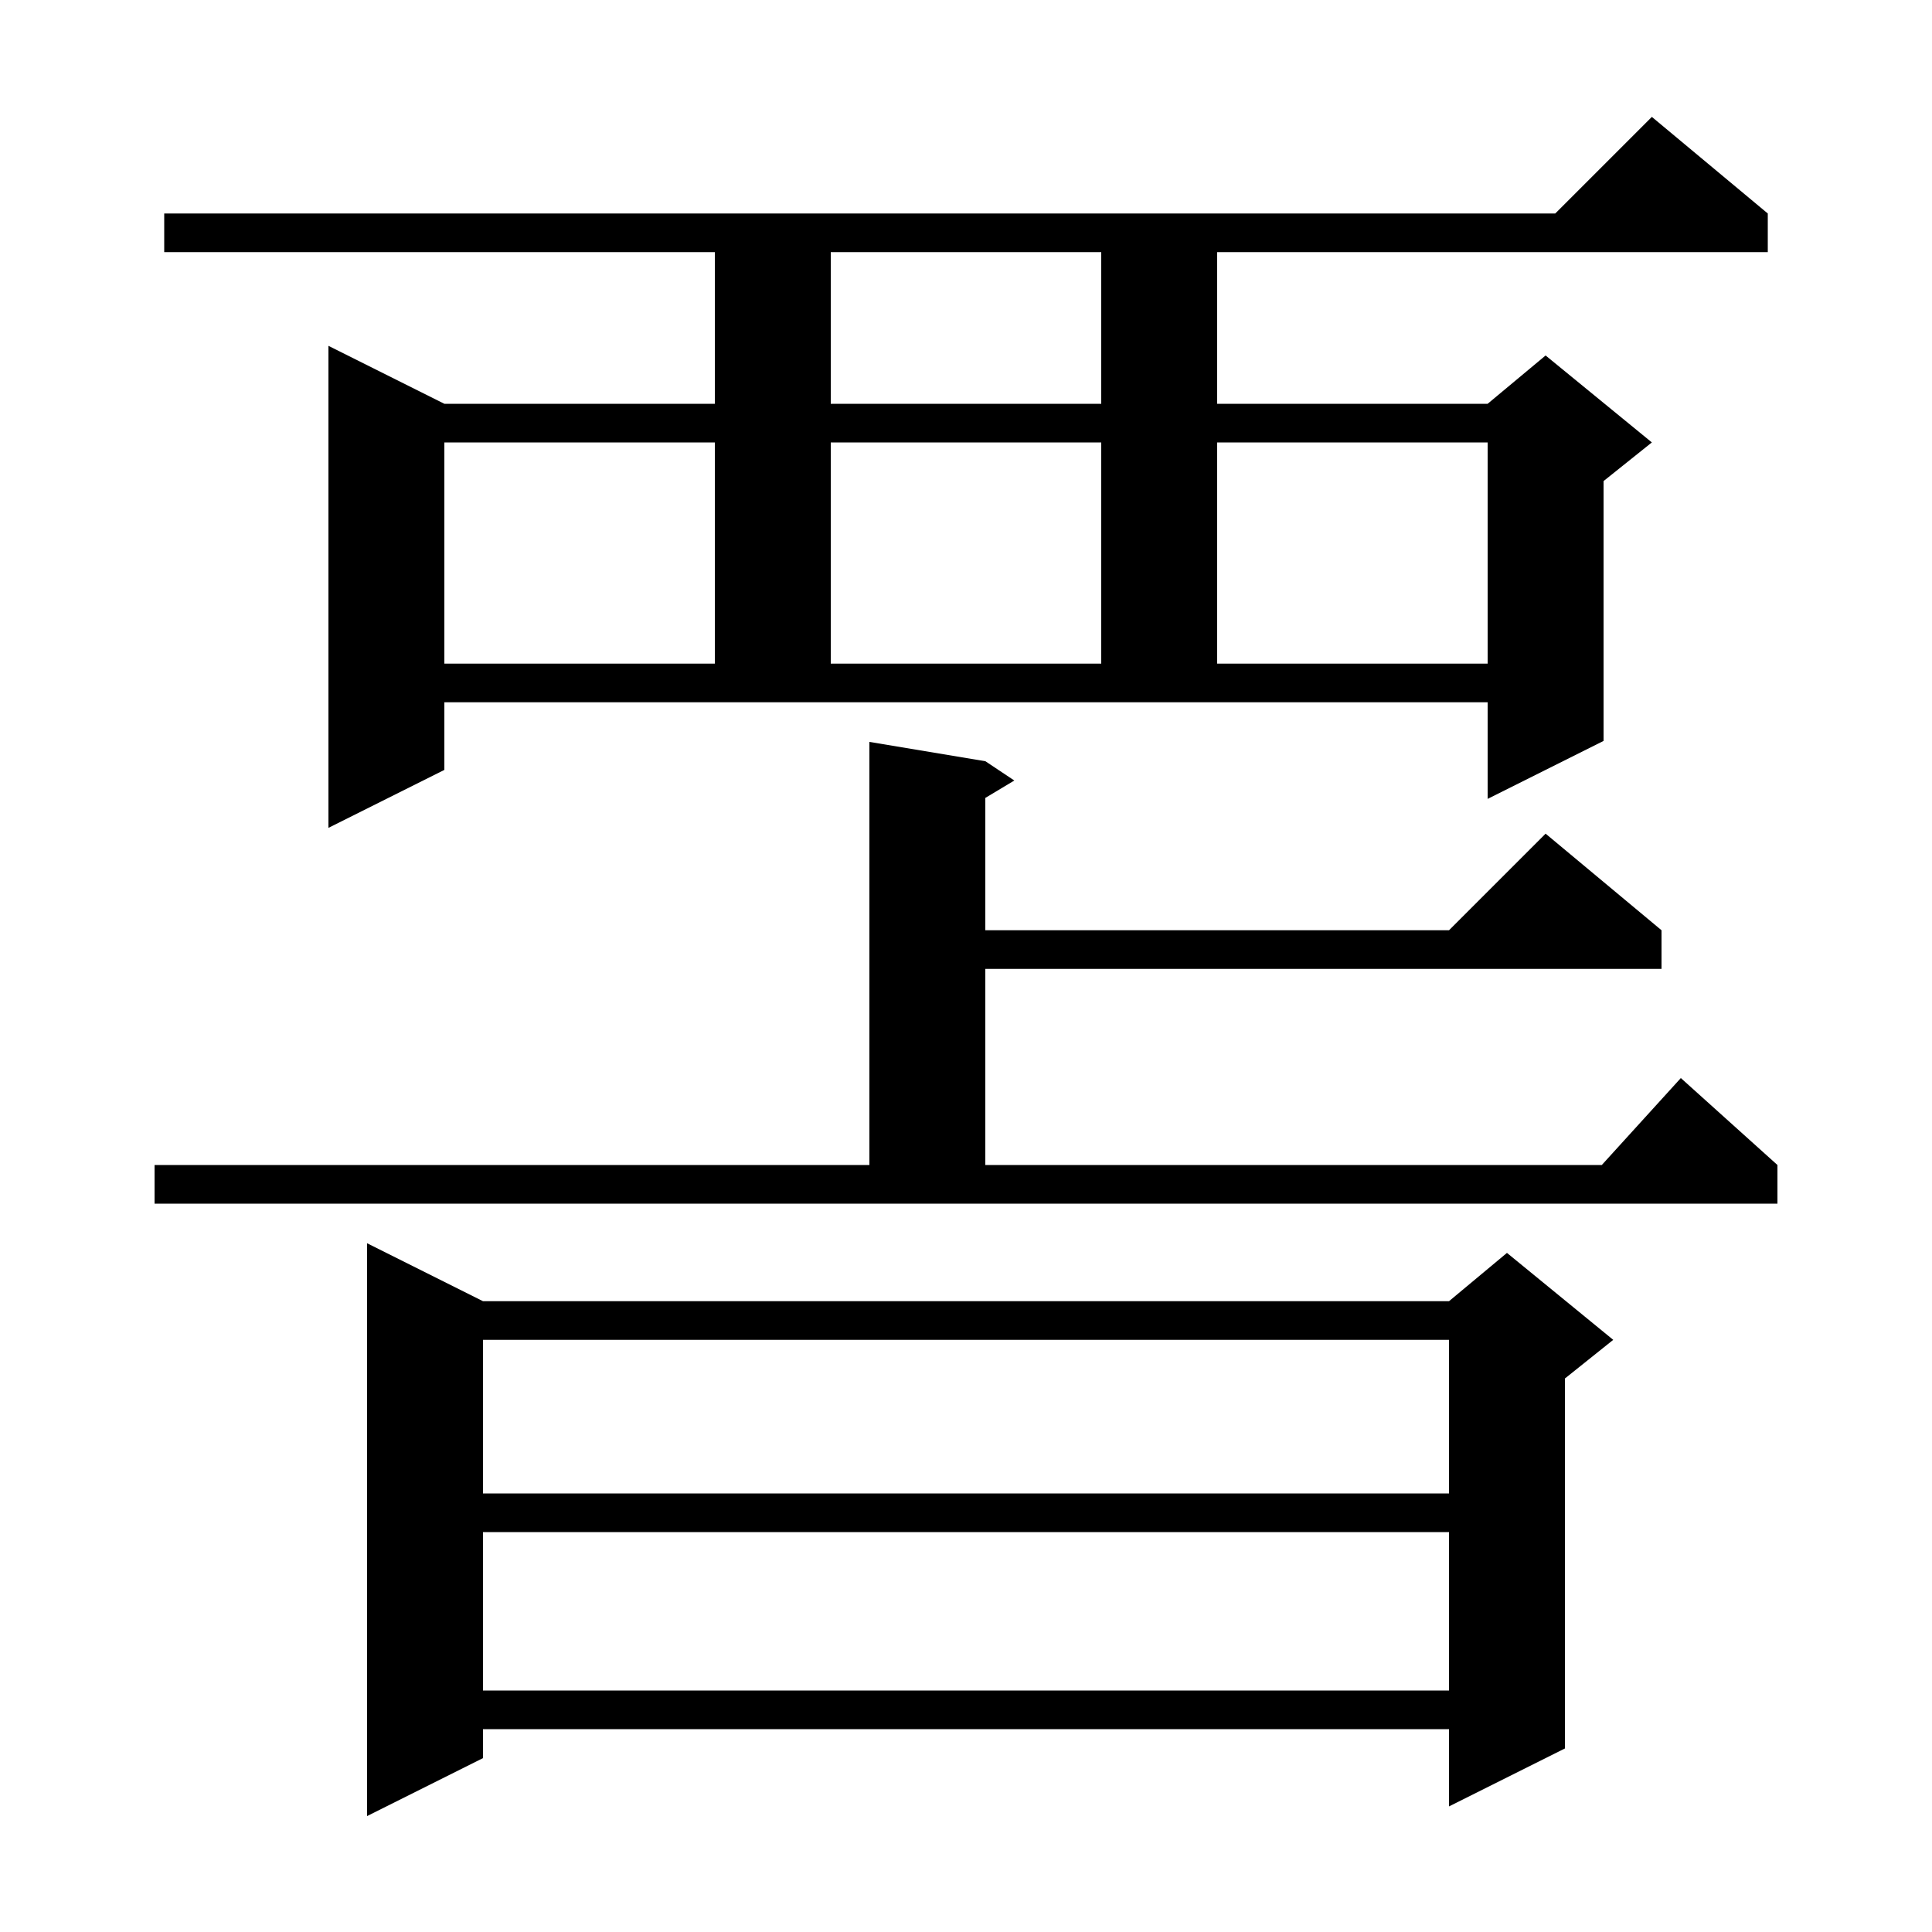 <svg xmlns="http://www.w3.org/2000/svg" xmlns:xlink="http://www.w3.org/1999/xlink" version="1.1" baseProfile="full" viewBox="0 0 200 200" width="200" height="200"><g fill="currentColor"><path d="M 50.0 134.7 L 150.0 134.7 L 156.0 129.7 L 167.0 138.7 L 162.0 142.7 L 162.0 181.0 L 150.0 187.0 L 150.0 179.0 L 50.0 179.0 L 50.0 182.0 L 38.0 188.0 L 38.0 128.7 Z M 50.0 158.6 L 50.0 175.0 L 150.0 175.0 L 150.0 158.6 Z M 50.0 138.7 L 50.0 154.6 L 150.0 154.6 L 150.0 138.7 Z M 16.0 120.6 L 90.0 120.6 L 90.0 76.8 L 102.0 78.8 L 105.0 80.8 L 102.0 82.6 L 102.0 96.3 L 150.0 96.3 L 160.0 86.3 L 172.0 96.3 L 172.0 100.3 L 102.0 100.3 L 102.0 120.6 L 165.818 120.6 L 174.0 111.6 L 184.0 120.6 L 184.0 124.6 L 16.0 124.6 Z M 46.0 79.7 L 34.0 85.7 L 34.0 35.8 L 46.0 41.8 L 74.0 41.8 L 74.0 26.1 L 17.0 26.1 L 17.0 22.1 L 161.0 22.1 L 171.0 12.1 L 183.0 22.1 L 183.0 26.1 L 126.0 26.1 L 126.0 41.8 L 154.0 41.8 L 160.0 36.8 L 171.0 45.8 L 166.0 49.8 L 166.0 76.7 L 154.0 82.7 L 154.0 72.7 L 46.0 72.7 Z M 46.0 45.8 L 46.0 68.7 L 74.0 68.7 L 74.0 45.8 Z M 86.0 45.8 L 86.0 68.7 L 114.0 68.7 L 114.0 45.8 Z M 126.0 45.8 L 126.0 68.7 L 154.0 68.7 L 154.0 45.8 Z M 86.0 26.1 L 86.0 41.8 L 114.0 41.8 L 114.0 26.1 Z "/></g></svg>